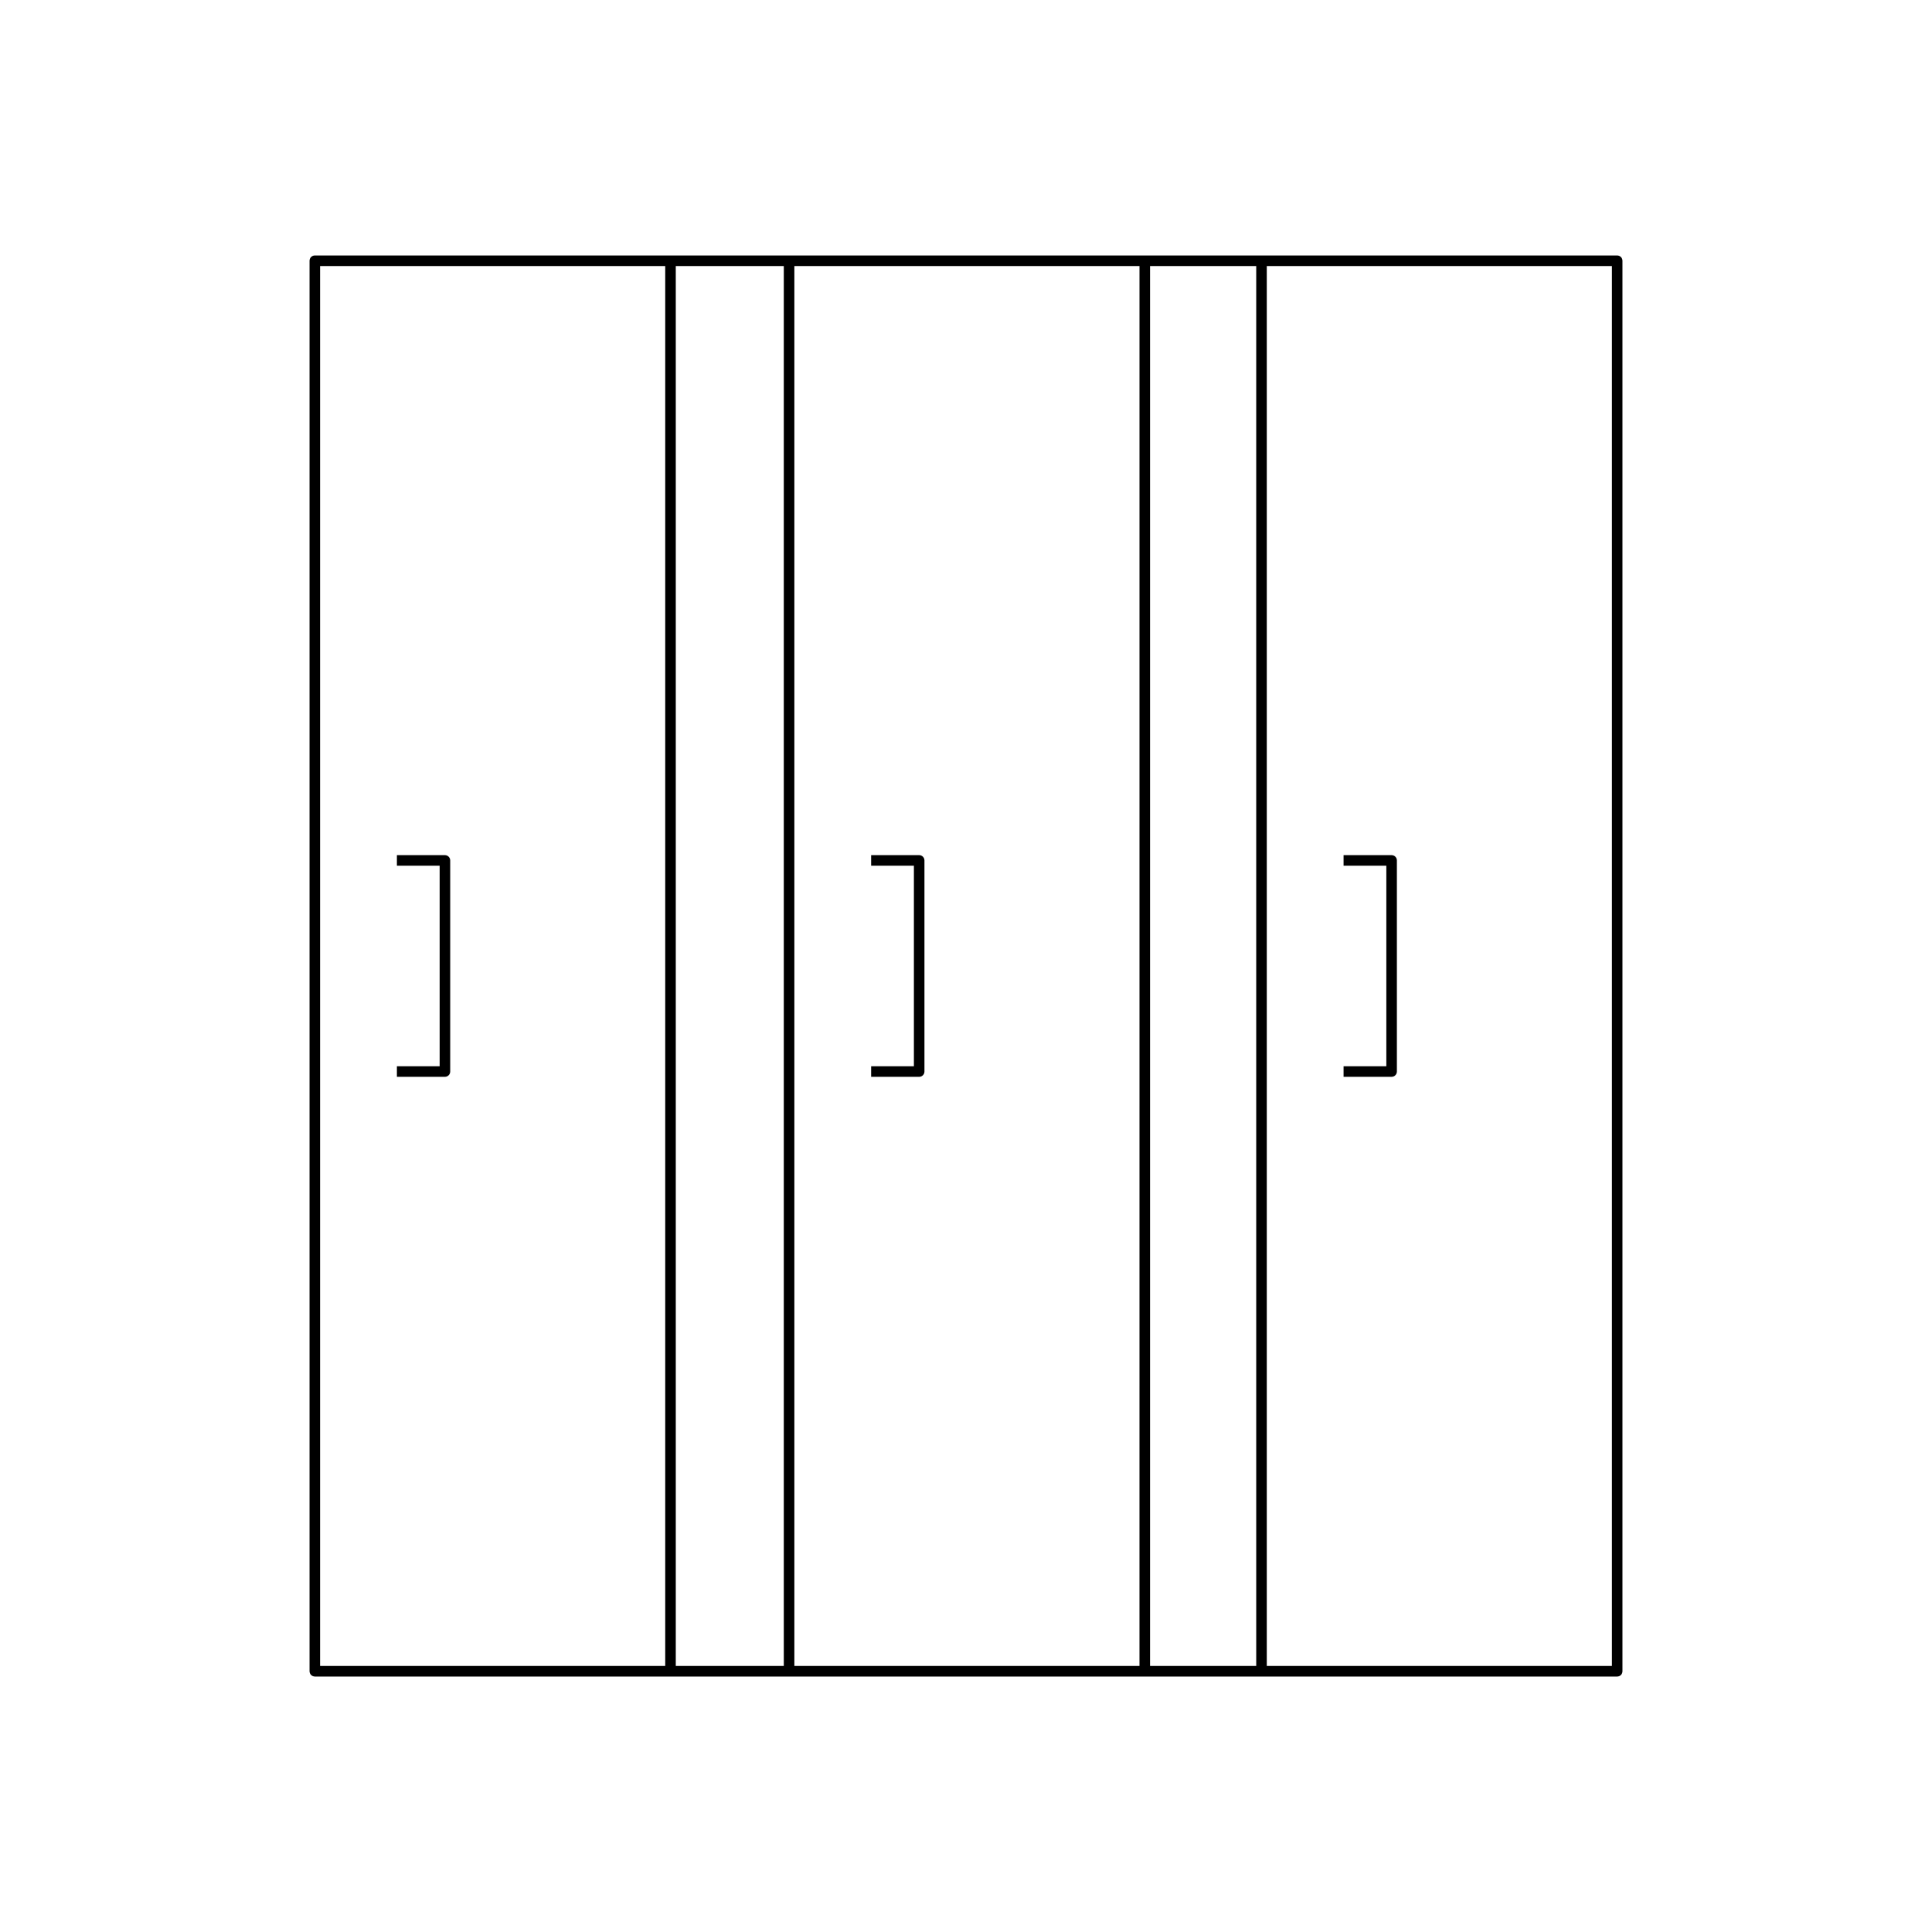 <?xml version="1.0" encoding="UTF-8"?>
<!-- Uploaded to: SVG Repo, www.svgrepo.com, Generator: SVG Repo Mixer Tools -->
<svg fill="#000000" width="800px" height="800px" version="1.1" viewBox="144 144 512 512" xmlns="http://www.w3.org/2000/svg">
 <g>
  <path d="m227.43 588.3h345.14c0.77 0 1.398-0.625 1.398-1.398v-373.8c0-0.773-0.629-1.398-1.398-1.398h-345.14c-0.77 0-1.398 0.625-1.398 1.398v373.79c0 0.773 0.629 1.402 1.398 1.402zm252.28-373.8h91.465v371h-91.465zm-30.934 0h28.137v371h-28.137zm-94.262 0h91.465l-0.004 371h-91.461zm-31.426 0h28.625v371h-28.625zm-94.262 0h91.465v371h-91.465z"/>
  <path d="m261.91 370.62h-12.727v2.801h11.328v53.148h-11.328v2.801h12.727c0.77 0 1.398-0.625 1.398-1.398v-55.945c0-0.777-0.629-1.406-1.398-1.406z"/>
  <path d="m387.59 370.62h-12.73v2.801h11.332v53.148h-11.332v2.801h12.73c0.77 0 1.398-0.625 1.398-1.398v-55.945c0-0.777-0.625-1.406-1.398-1.406z"/>
  <path d="m512.79 370.62h-12.73v2.801h11.332v53.148l-11.332-0.004v2.801h12.73c0.77 0 1.398-0.625 1.398-1.398v-55.945c0-0.773-0.629-1.402-1.398-1.402z"/>
 </g>
</svg>